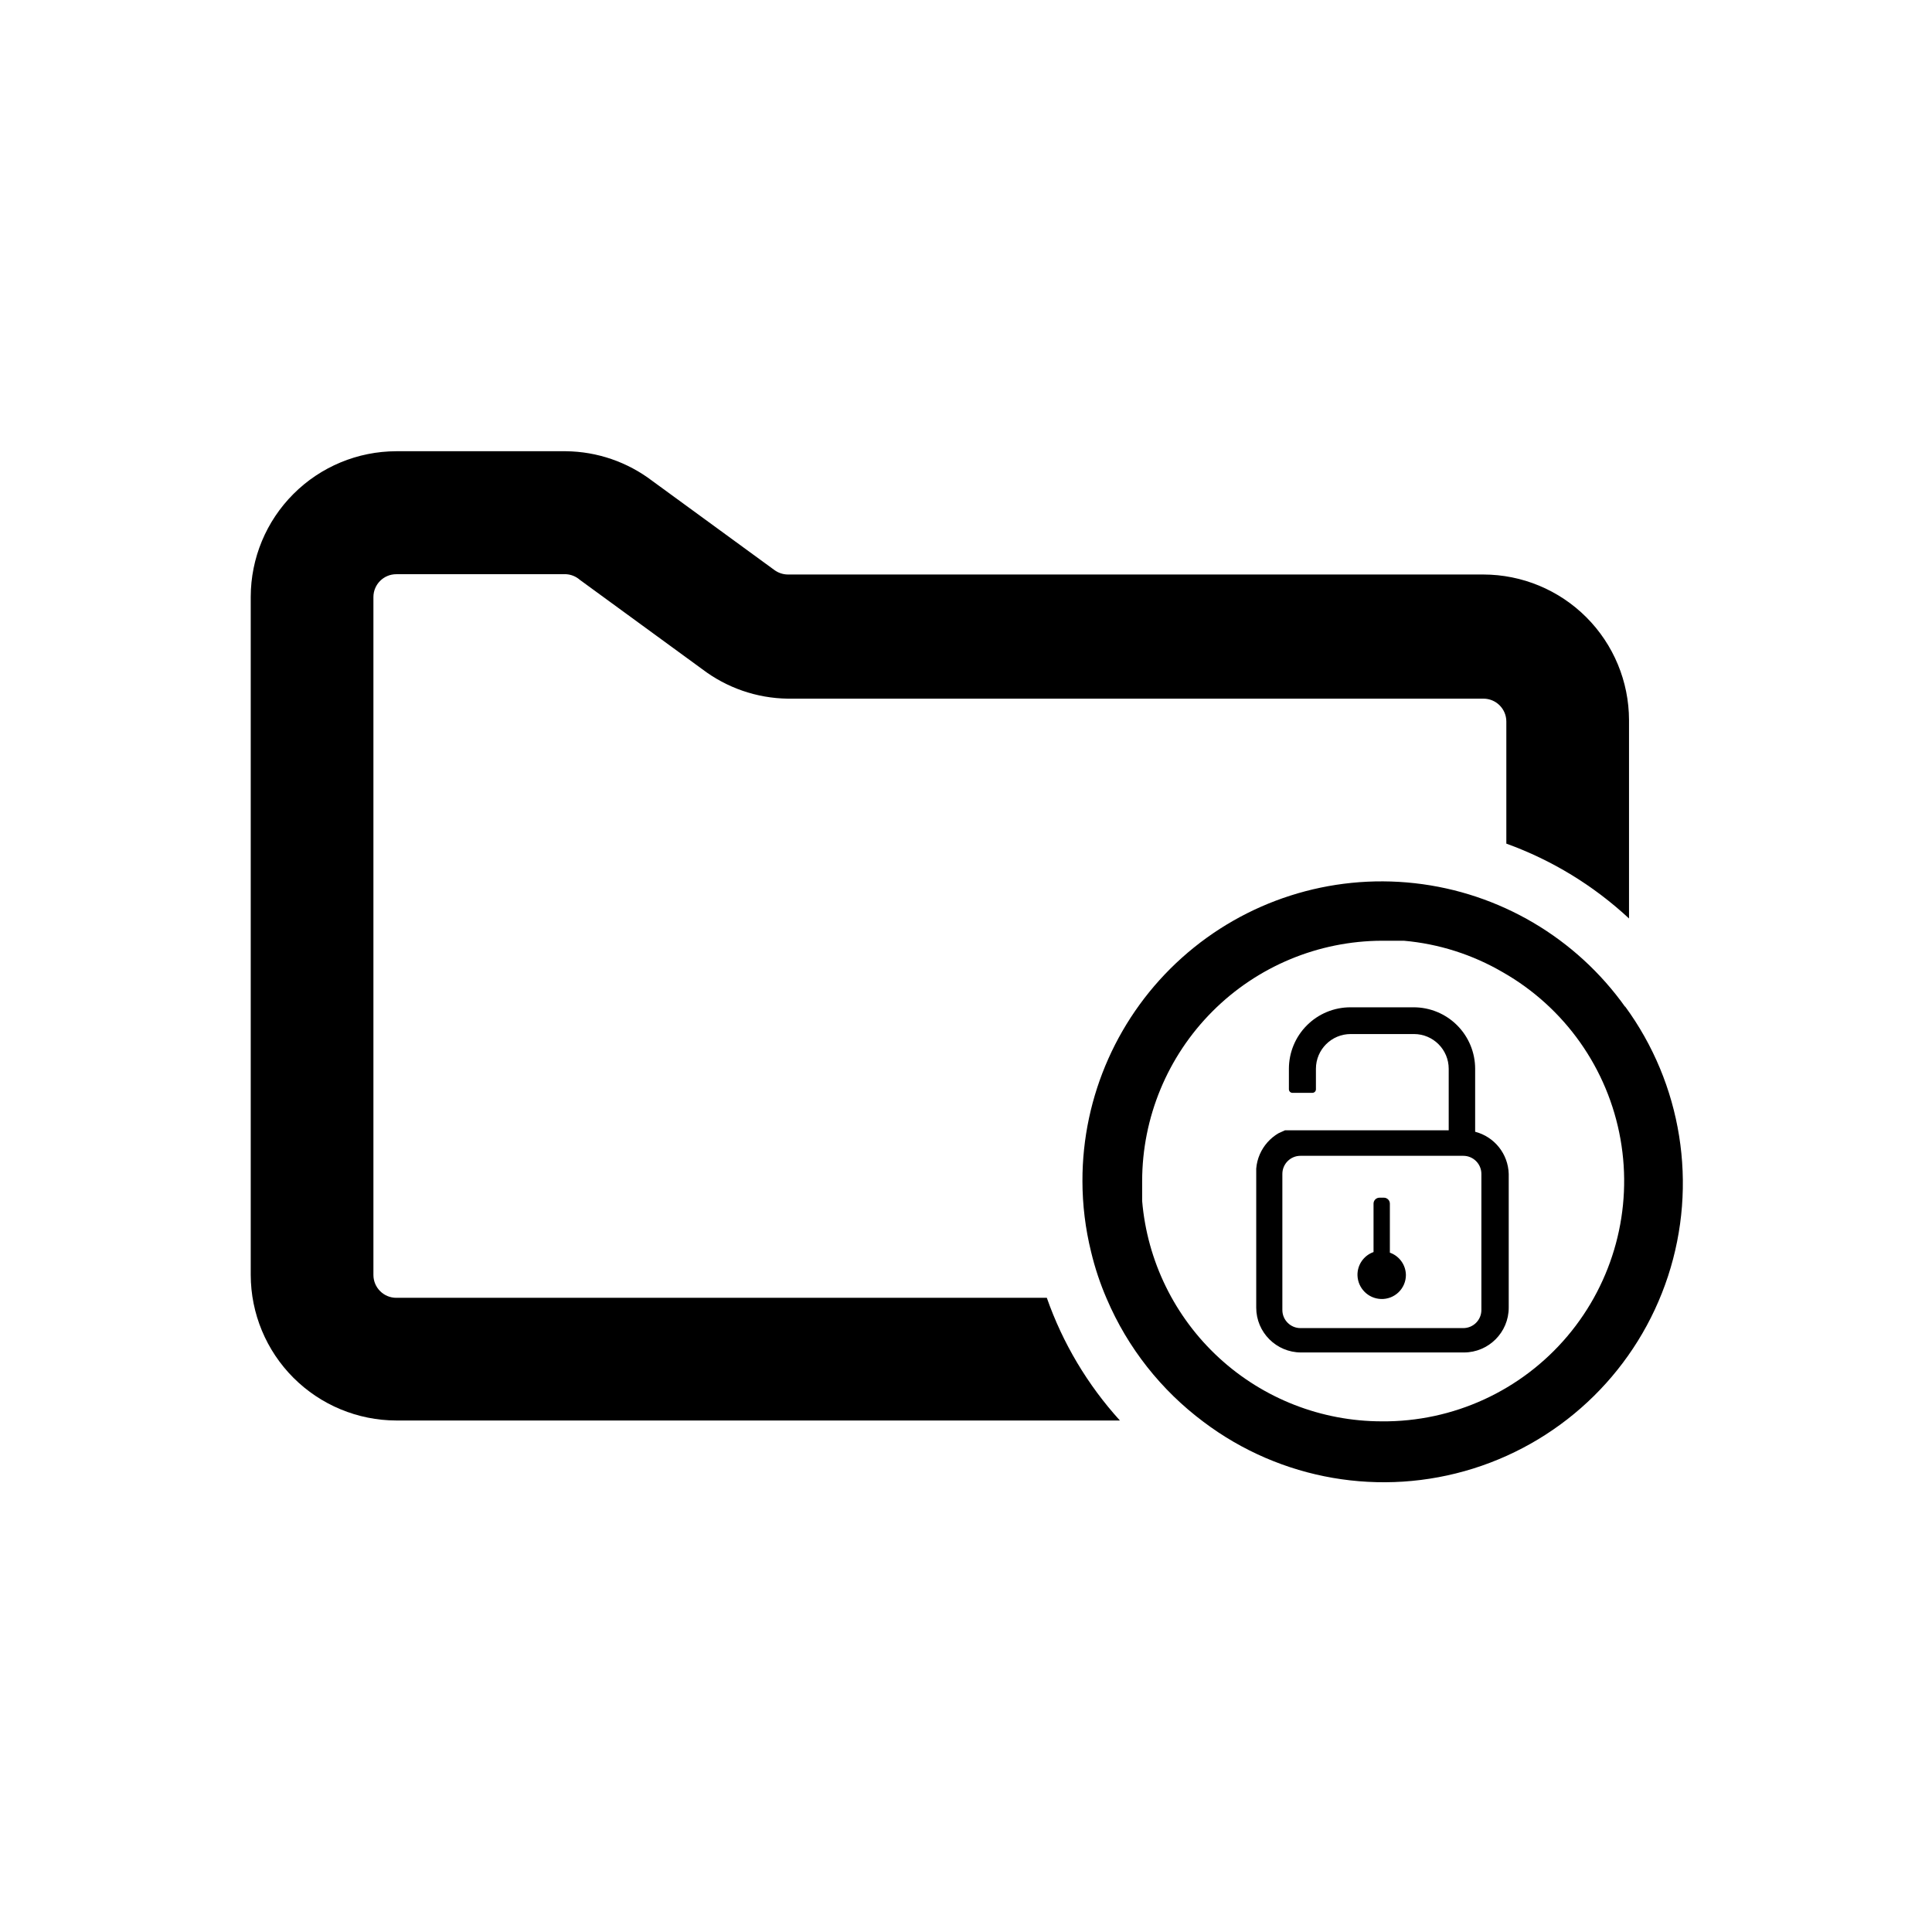 <?xml version="1.0" encoding="UTF-8"?>
<!-- Uploaded to: ICON Repo, www.iconrepo.com, Generator: ICON Repo Mixer Tools -->
<svg fill="#000000" width="800px" height="800px" version="1.1" viewBox="144 144 512 512" xmlns="http://www.w3.org/2000/svg">
 <g>
  <path d="m537.13 296.25h-184.36c-1.273-0.016-2.512-0.43-3.543-1.184l-32.355-23.617 0.004 0.004c-6.59-5.027-14.625-7.789-22.91-7.871h-44.949c-10.223 0.02-20.023 4.09-27.25 11.32-7.231 7.227-11.301 17.027-11.32 27.25v179.72c0.02 10.223 4.09 20.023 11.32 27.254 7.227 7.227 17.027 11.297 27.25 11.32h191.77c-8.566-9.434-15.152-20.488-19.367-32.512h-172.4c-3.348 0-6.059-2.715-6.059-6.062v-179.64c0-3.348 2.711-6.059 6.059-6.059h45.031c1.336 0.082 2.609 0.609 3.621 1.496l32.355 23.617-0.004-0.004c6.543 5 14.52 7.762 22.75 7.871h184.36c3.348 0 6.062 2.715 6.062 6.062v32.355c12.062 4.356 23.121 11.102 32.512 19.836v-52.586c-0.023-10.223-4.094-20.02-11.32-27.25-7.231-7.231-17.031-11.301-27.254-11.32z"/>
  <path d="m534.93 443.93v-16.691c0-4.32-1.719-8.465-4.773-11.52-3.055-3.059-7.199-4.773-11.523-4.773h-16.766c-4.324 0-8.469 1.715-11.523 4.773-3.055 3.055-4.773 7.199-4.773 11.52v5.434c0 0.52 0.426 0.945 0.945 0.945h5.273c0.25 0 0.492-0.102 0.668-0.277 0.18-0.176 0.277-0.418 0.277-0.668v-5.434c0-5.086 4.125-9.207 9.211-9.207h16.766c5.09 0 9.211 4.121 9.211 9.207v16.297h-43.375l-1.73 0.789v-0.004c-2.203 1.293-3.941 3.25-4.961 5.59-0.52 1.199-0.84 2.477-0.945 3.781v1.023 35.816c0 6.562 5.324 11.887 11.891 11.887h43.141-0.004c6.566 0 11.887-5.324 11.887-11.887v-35.426c-0.145-5.289-3.773-9.848-8.895-11.176zm1.652 47.23c0 2.652-2.148 4.801-4.801 4.801h-43.141c-2.652 0-4.801-2.148-4.801-4.801v-36.055c0-2.652 2.148-4.801 4.801-4.801h43.141c2.652 0 4.801 2.148 4.801 4.801z"/>
  <path d="m516.58 481.87c0.004 1.734-0.703 3.391-1.949 4.594-1.246 1.203-2.93 1.848-4.664 1.781-3.383-0.121-6.094-2.836-6.219-6.219-0.09-2.777 1.633-5.293 4.254-6.219v-12.828c0-0.871 0.703-1.578 1.574-1.578h1.18c0.418 0 0.816 0.168 1.113 0.465 0.297 0.293 0.461 0.695 0.461 1.113v12.988c2.512 0.887 4.207 3.238 4.25 5.902z"/>
  <path d="m574.76 410.94c-13.078-18.414-33.387-30.371-55.828-32.879-22.441-2.508-44.891 4.676-61.707 19.746-16.816 15.07-26.41 36.602-26.367 59.184 0.008 6.312 0.773 12.605 2.285 18.734 1.023 4.285 2.418 8.477 4.172 12.516 5.531 12.938 14.387 24.18 25.664 32.594 20.43 15.402 47.039 20 71.453 12.344 24.414-7.66 43.633-26.633 51.602-50.949 7.969-24.312 3.711-50.98-11.43-71.605zm-64.551 109.73c-15.984 0-31.383-6.008-43.148-16.824-11.762-10.816-19.039-25.66-20.379-41.586v-5.273c0.02-16.855 6.715-33.02 18.621-44.953 11.902-11.934 28.051-18.668 44.906-18.73h5.824c9.246 0.812 18.199 3.664 26.215 8.344 16.449 9.367 27.883 25.566 31.191 44.207 3.312 18.637-1.844 37.785-14.062 52.242-12.219 14.461-30.238 22.73-49.168 22.574z"/>
 </g>
</svg>